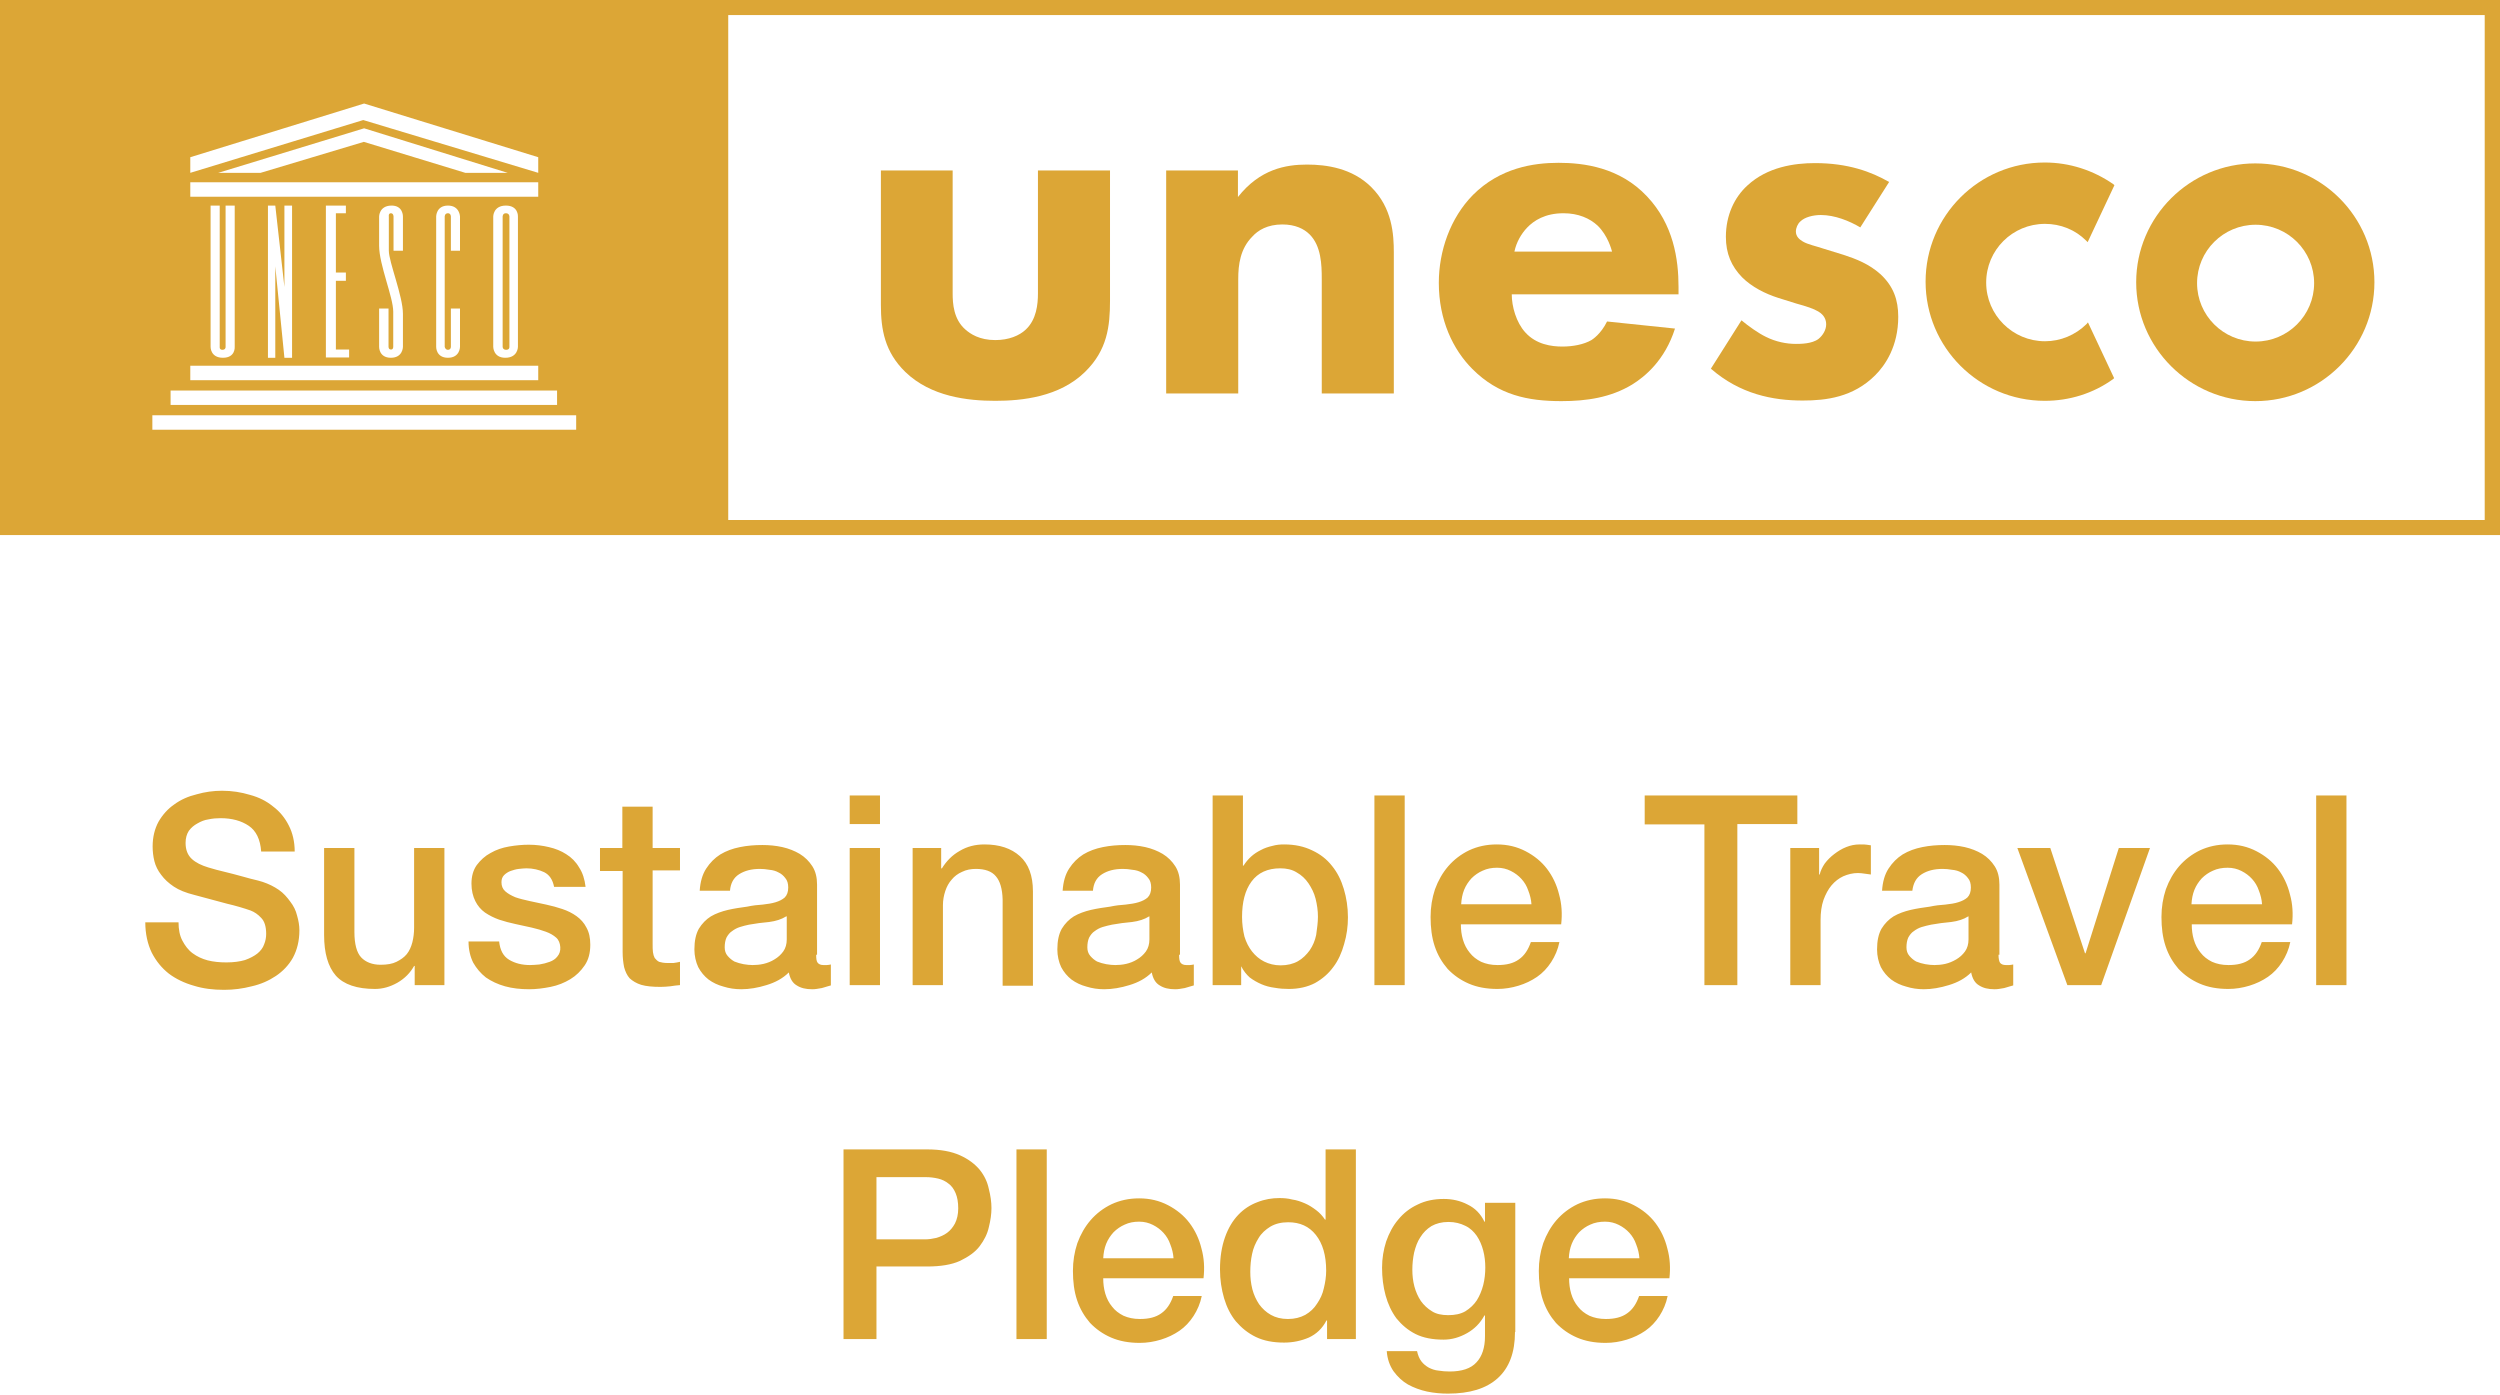 <svg width="224" height="125" viewBox="0 0 224 125" fill="none" xmlns="http://www.w3.org/2000/svg">
<path d="M45.643 31.078V19.397C45.643 19.397 45.643 19.107 45.327 19.107C45.037 19.107 45.037 19.397 45.037 19.397V31.078C45.037 31.078 45.037 31.342 45.353 31.342C45.67 31.342 45.643 31.078 45.643 31.078Z" fill="#DCA636"/>
<path d="M222.656 46.591H65.25V1.348H222.63V46.591H222.656ZM51.599 38.504H13.651V37.209H51.625V38.504H51.599ZM15.285 34.989H49.913V36.284H15.285V34.989ZM17.05 14.086L32.625 9.276L48.226 14.086V15.486L32.546 10.756L17.05 15.486V14.086ZM19.554 15.486L32.625 11.496L45.485 15.486H41.69L32.599 12.711L23.349 15.486H19.554ZM17.05 16.332H48.226V17.627H17.05V16.332ZM44.194 31.078V19.398C44.194 19.398 44.194 18.42 45.327 18.42C46.46 18.42 46.407 19.398 46.407 19.398V31.078C46.407 31.078 46.407 32.056 45.274 32.056C44.194 32.056 44.194 31.078 44.194 31.078ZM40.136 19.107C39.846 19.107 39.846 19.398 39.846 19.398V31.078C39.846 31.078 39.898 31.343 40.136 31.343C40.399 31.343 40.399 31.078 40.399 31.078V27.643H41.216V31.078C41.216 31.078 41.216 32.056 40.136 32.056C39.055 32.056 39.081 31.078 39.081 31.078V19.398C39.081 19.398 39.081 18.42 40.136 18.42C41.19 18.42 41.216 19.398 41.216 19.398V22.463H40.399V19.398C40.399 19.398 40.399 19.107 40.136 19.107ZM35.023 31.316C35.234 31.343 35.234 31.078 35.234 31.078V27.933C35.234 26.612 33.969 23.732 33.969 22.014V19.398C33.969 19.398 33.969 18.446 35.049 18.42C36.13 18.393 36.103 19.398 36.103 19.398V22.463H35.26V19.398C35.26 19.398 35.26 19.107 35.023 19.107C34.786 19.107 34.839 19.398 34.839 19.398V22.463C34.839 23.467 36.103 26.533 36.103 28.118C36.103 28.779 36.103 31.078 36.103 31.078C36.103 31.078 36.103 32.056 35.023 32.056C33.943 32.056 33.969 31.078 33.969 31.078V27.643H34.812V31.078C34.812 31.078 34.812 31.316 35.023 31.316ZM30.991 24.419V25.159H30.095V31.316H31.281V32.03H29.199V18.42H30.991V19.107H30.095V24.419H30.991ZM24.008 32.056V18.42H24.666L25.483 25.713V18.42H26.169V32.056H25.483L24.666 23.864V32.056H24.008V32.056ZM48.226 34.065H17.05V32.77H48.226V34.065ZM19.923 31.343C20.213 31.343 20.213 31.105 20.213 31.105V18.42H21.03V31.078C21.03 31.078 21.109 32.056 19.976 32.056C18.842 32.056 18.869 31.078 18.869 31.078V18.42H19.686V31.052C19.686 31.052 19.633 31.343 19.923 31.343ZM0 47.939H224V0H0V47.939Z" fill="#DCA636"/>
<path d="M186.948 29.043C185.947 30.021 184.629 30.576 183.232 30.576C180.334 30.576 177.962 28.224 177.962 25.317C177.962 22.41 180.307 20.058 183.232 20.058C184.629 20.058 185.947 20.587 186.922 21.564L187.054 21.697L189.452 16.596L189.373 16.517C187.554 15.248 185.42 14.561 183.206 14.561C177.303 14.561 172.533 19.345 172.533 25.238C172.533 31.131 177.329 35.914 183.206 35.914C185.42 35.914 187.554 35.254 189.346 33.959L189.425 33.88L187.08 28.885L186.948 29.043Z" fill="#DCA636"/>
<path d="M202.075 14.641C196.199 14.641 191.402 19.424 191.402 25.291C191.402 31.157 196.199 35.941 202.075 35.941C207.952 35.941 212.748 31.157 212.748 25.291C212.748 19.424 207.978 14.641 202.075 14.641ZM202.102 30.603C199.203 30.603 196.857 28.251 196.857 25.37C196.857 22.489 199.203 20.137 202.102 20.137C205 20.137 207.346 22.489 207.346 25.37C207.346 28.251 205 30.603 202.102 30.603Z" fill="#DCA636"/>
<path d="M85.358 15.275V26.295C85.358 27.194 85.437 28.594 86.491 29.519C86.939 29.916 87.756 30.471 89.179 30.471C90.391 30.471 91.34 30.074 91.92 29.519C92.868 28.621 93 27.273 93 26.295V15.275H99.457V26.929C99.457 29.228 99.219 31.369 97.217 33.325C94.924 35.571 91.577 35.914 89.179 35.914C86.702 35.914 83.408 35.544 81.115 33.325C79.27 31.527 78.928 29.519 78.928 27.326V15.275H85.358Z" fill="#DCA636"/>
<path d="M104.463 15.275H110.919V17.653C112.896 15.143 115.215 14.746 117.112 14.746C118.852 14.746 121.144 15.063 122.857 16.755C124.755 18.631 124.886 21.01 124.886 22.622V35.254H118.43V25C118.43 23.705 118.377 22.04 117.349 21.01C116.849 20.507 116.058 20.111 114.899 20.111C113.555 20.111 112.711 20.64 112.211 21.195C111.13 22.278 110.946 23.705 110.946 25V35.254H104.489V15.275H104.463Z" fill="#DCA636"/>
<path d="M150.396 26.374H135.453C135.453 27.458 135.849 28.885 136.666 29.783C137.641 30.867 139.011 31.052 139.986 31.052C140.935 31.052 141.91 30.867 142.595 30.47C142.674 30.418 143.438 29.942 143.992 28.805L150.079 29.44C149.183 32.267 147.391 33.747 146.232 34.461C144.308 35.624 142.147 35.941 139.907 35.941C136.903 35.941 134.268 35.412 131.922 33.06C130.183 31.316 128.918 28.673 128.918 25.343C128.918 22.489 129.946 19.529 131.975 17.468C134.399 15.037 137.404 14.588 139.644 14.588C141.884 14.588 145.125 14.984 147.576 17.6C149.948 20.111 150.396 23.229 150.396 25.713V26.374ZM144.44 22.542C144.387 22.357 144.071 21.115 143.149 20.217C142.437 19.556 141.409 19.107 140.092 19.107C138.431 19.107 137.43 19.767 136.824 20.402C136.323 20.93 135.875 21.67 135.691 22.542H144.44Z" fill="#DCA636"/>
<path d="M166.682 20.375C165.707 19.794 164.39 19.265 163.151 19.265C162.466 19.265 161.702 19.45 161.306 19.847C161.069 20.058 160.911 20.428 160.911 20.745C160.911 21.195 161.227 21.459 161.543 21.644C161.991 21.908 162.677 22.04 163.467 22.305L165.18 22.833C166.313 23.203 167.473 23.652 168.501 24.577C169.66 25.661 170.082 26.876 170.082 28.383C170.082 31.026 168.922 32.717 168.026 33.615C166.05 35.597 163.625 35.888 161.517 35.888C158.829 35.888 155.904 35.307 153.295 33.034L156.036 28.7C156.668 29.228 157.564 29.863 158.223 30.18C159.119 30.629 160.068 30.814 160.911 30.814C161.306 30.814 162.36 30.814 162.94 30.365C163.335 30.048 163.625 29.546 163.625 29.07C163.625 28.7 163.494 28.251 162.914 27.907C162.466 27.643 161.886 27.458 160.937 27.194L159.33 26.691C158.17 26.321 156.958 25.714 156.088 24.841C155.14 23.864 154.639 22.727 154.639 21.221C154.639 19.292 155.403 17.68 156.563 16.623C158.355 14.958 160.779 14.614 162.624 14.614C165.575 14.614 167.657 15.381 169.265 16.306L166.682 20.375Z" fill="#DCA636"/>
<path d="M140.592 114.535C140.592 115.011 140.645 115.46 140.777 115.909C140.908 116.358 141.119 116.755 141.383 117.072C141.646 117.416 141.989 117.68 142.411 117.891C142.832 118.076 143.307 118.182 143.886 118.182C144.677 118.182 145.309 118.023 145.784 117.68C146.284 117.336 146.627 116.808 146.864 116.121H149.42C149.289 116.781 149.025 117.389 148.683 117.918C148.34 118.446 147.918 118.895 147.418 119.239C146.917 119.583 146.363 119.847 145.757 120.032C145.151 120.217 144.519 120.323 143.86 120.323C142.885 120.323 142.042 120.164 141.304 119.847C140.566 119.53 139.933 119.08 139.406 118.525C138.906 117.944 138.51 117.283 138.247 116.491C137.983 115.698 137.878 114.826 137.878 113.874C137.878 113.002 138.01 112.183 138.273 111.39C138.563 110.597 138.958 109.91 139.459 109.329C139.986 108.721 140.619 108.245 141.33 107.902C142.068 107.558 142.885 107.373 143.807 107.373C144.782 107.373 145.626 107.585 146.39 107.981C147.154 108.377 147.813 108.906 148.314 109.567C148.814 110.227 149.183 110.994 149.394 111.866C149.631 112.712 149.684 113.61 149.579 114.535H140.592V114.535ZM146.891 112.738C146.864 112.315 146.759 111.892 146.601 111.496C146.469 111.099 146.258 110.756 145.995 110.465C145.731 110.175 145.415 109.937 145.046 109.752C144.677 109.567 144.282 109.461 143.807 109.461C143.333 109.461 142.885 109.54 142.49 109.725C142.121 109.884 141.778 110.122 141.488 110.412C141.225 110.703 140.987 111.047 140.829 111.443C140.671 111.839 140.592 112.262 140.566 112.738H146.891ZM129.761 117.838C130.367 117.838 130.868 117.733 131.29 117.495C131.711 117.231 132.054 116.913 132.317 116.517C132.581 116.094 132.765 115.645 132.897 115.143C133.029 114.614 133.082 114.086 133.082 113.584C133.082 113.055 133.029 112.553 132.897 112.051C132.765 111.549 132.581 111.126 132.317 110.73C132.054 110.36 131.738 110.042 131.29 109.831C130.868 109.62 130.367 109.487 129.787 109.487C129.181 109.487 128.681 109.62 128.259 109.857C127.837 110.122 127.521 110.439 127.258 110.862C126.994 111.258 126.836 111.707 126.704 112.236C126.599 112.738 126.546 113.24 126.546 113.769C126.546 114.271 126.599 114.773 126.731 115.275C126.862 115.751 127.047 116.173 127.31 116.57C127.574 116.94 127.916 117.257 128.312 117.495C128.681 117.733 129.181 117.838 129.761 117.838ZM135.743 119.345C135.743 121.195 135.216 122.569 134.188 123.494C133.161 124.419 131.685 124.868 129.735 124.868C129.129 124.868 128.496 124.815 127.864 124.683C127.258 124.551 126.678 124.339 126.151 124.049C125.65 123.758 125.228 123.362 124.859 122.86C124.517 122.357 124.306 121.776 124.253 121.062H126.968C127.047 121.432 127.179 121.75 127.363 121.987C127.547 122.225 127.785 122.41 128.022 122.542C128.285 122.675 128.575 122.78 128.891 122.807C129.208 122.86 129.55 122.886 129.893 122.886C130.973 122.886 131.79 122.622 132.291 122.067C132.792 121.538 133.055 120.745 133.055 119.741V117.865H133.003C132.634 118.552 132.107 119.08 131.448 119.45C130.789 119.82 130.104 120.032 129.339 120.032C128.364 120.032 127.521 119.873 126.836 119.53C126.151 119.186 125.597 118.71 125.123 118.129C124.675 117.521 124.359 116.834 124.148 116.068C123.937 115.301 123.832 114.456 123.832 113.584C123.832 112.764 123.963 111.972 124.201 111.232C124.464 110.492 124.807 109.831 125.281 109.276C125.755 108.695 126.335 108.245 127.02 107.928C127.706 107.585 128.496 107.426 129.366 107.426C130.13 107.426 130.842 107.585 131.5 107.928C132.159 108.245 132.66 108.747 133.003 109.461H133.055V107.77H135.77V119.345H135.743ZM112.026 113.954C112.026 114.482 112.078 114.984 112.21 115.513C112.342 116.015 112.553 116.464 112.816 116.861C113.106 117.257 113.449 117.574 113.87 117.812C114.292 118.05 114.793 118.182 115.399 118.182C116.005 118.182 116.506 118.05 116.954 117.812C117.402 117.548 117.744 117.231 118.008 116.808C118.298 116.385 118.508 115.936 118.614 115.434C118.746 114.905 118.825 114.376 118.825 113.848C118.825 112.474 118.508 111.417 117.902 110.65C117.296 109.884 116.479 109.514 115.425 109.514C114.793 109.514 114.266 109.646 113.818 109.91C113.396 110.175 113.027 110.492 112.763 110.941C112.5 111.364 112.289 111.839 112.184 112.368C112.078 112.87 112.026 113.399 112.026 113.954ZM121.46 119.979H118.904V118.314H118.851C118.482 119.028 117.955 119.53 117.27 119.847C116.585 120.138 115.847 120.296 115.056 120.296C114.081 120.296 113.238 120.138 112.526 119.794C111.815 119.45 111.235 118.975 110.734 118.393C110.26 117.812 109.917 117.125 109.68 116.332C109.443 115.513 109.311 114.667 109.311 113.742C109.311 112.632 109.469 111.681 109.759 110.862C110.049 110.042 110.444 109.382 110.945 108.853C111.446 108.325 112.026 107.955 112.658 107.717C113.317 107.453 113.976 107.347 114.635 107.347C115.003 107.347 115.399 107.373 115.794 107.479C116.189 107.532 116.558 107.664 116.927 107.823C117.296 107.981 117.612 108.193 117.929 108.43C118.245 108.668 118.508 108.959 118.719 109.276H118.772V102.986H121.486V119.979H121.46ZM98.849 114.535C98.849 115.011 98.902 115.46 99.034 115.909C99.165 116.358 99.376 116.755 99.64 117.072C99.903 117.416 100.246 117.68 100.667 117.891C101.089 118.076 101.563 118.182 102.143 118.182C102.934 118.182 103.566 118.023 104.041 117.68C104.541 117.336 104.884 116.808 105.121 116.121H107.677C107.546 116.781 107.282 117.389 106.939 117.918C106.597 118.446 106.175 118.895 105.675 119.239C105.174 119.583 104.62 119.847 104.014 120.032C103.408 120.217 102.776 120.323 102.117 120.323C101.142 120.323 100.299 120.164 99.561 119.847C98.823 119.53 98.19 119.08 97.663 118.525C97.162 117.944 96.767 117.283 96.504 116.491C96.24 115.698 96.135 114.826 96.135 113.874C96.135 113.002 96.266 112.183 96.53 111.39C96.82 110.597 97.215 109.91 97.716 109.329C98.243 108.721 98.876 108.245 99.587 107.902C100.325 107.558 101.142 107.373 102.064 107.373C103.039 107.373 103.883 107.585 104.647 107.981C105.411 108.377 106.07 108.906 106.571 109.567C107.071 110.227 107.44 110.994 107.651 111.866C107.888 112.712 107.941 113.61 107.835 114.535H98.849V114.535ZM105.147 112.738C105.121 112.315 105.016 111.892 104.858 111.496C104.726 111.099 104.515 110.756 104.251 110.465C103.988 110.175 103.672 109.937 103.303 109.752C102.934 109.567 102.539 109.461 102.064 109.461C101.59 109.461 101.168 109.54 100.773 109.725C100.404 109.884 100.061 110.122 99.772 110.412C99.508 110.703 99.271 111.047 99.113 111.443C98.954 111.839 98.876 112.262 98.849 112.738H105.147ZM91.075 102.986H93.789V119.979H91.075V102.986ZM78.531 111.047H82.879C83.222 111.047 83.564 110.994 83.907 110.914C84.25 110.809 84.566 110.677 84.856 110.465C85.146 110.254 85.383 109.963 85.567 109.62C85.752 109.25 85.857 108.8 85.857 108.272C85.857 107.717 85.778 107.268 85.62 106.898C85.462 106.528 85.251 106.237 84.987 106.052C84.724 105.84 84.408 105.682 84.065 105.603C83.722 105.523 83.354 105.471 82.958 105.471H78.531V111.047ZM75.579 102.986H83.064C84.276 102.986 85.251 103.171 86.015 103.515C86.779 103.858 87.359 104.308 87.781 104.81C88.203 105.338 88.466 105.893 88.598 106.528C88.756 107.135 88.835 107.717 88.835 108.245C88.835 108.774 88.756 109.329 88.598 109.963C88.466 110.571 88.176 111.126 87.781 111.654C87.386 112.183 86.779 112.606 86.015 112.976C85.251 113.319 84.276 113.478 83.064 113.478H78.531V119.979H75.579V102.986ZM207.529 71.274H210.243V88.266H207.529V71.274ZM196.381 82.823C196.381 83.298 196.434 83.748 196.566 84.197C196.698 84.646 196.908 85.042 197.172 85.359C197.435 85.703 197.778 85.967 198.2 86.179C198.621 86.364 199.096 86.469 199.675 86.469C200.466 86.469 201.099 86.311 201.573 85.967C202.074 85.624 202.416 85.095 202.653 84.408H205.21C205.078 85.069 204.814 85.677 204.472 86.205C204.129 86.734 203.707 87.183 203.207 87.527C202.706 87.87 202.153 88.134 201.547 88.319C200.94 88.504 200.308 88.61 199.649 88.61C198.674 88.61 197.831 88.451 197.093 88.134C196.355 87.817 195.723 87.368 195.195 86.813C194.695 86.232 194.299 85.571 194.036 84.778C193.772 83.985 193.667 83.113 193.667 82.162C193.667 81.29 193.799 80.471 194.062 79.678C194.352 78.885 194.747 78.198 195.248 77.616C195.775 77.009 196.408 76.533 197.119 76.189C197.857 75.846 198.674 75.661 199.596 75.661C200.571 75.661 201.415 75.872 202.179 76.269C202.943 76.665 203.602 77.194 204.103 77.854C204.603 78.515 204.972 79.281 205.183 80.153C205.42 80.999 205.473 81.898 205.368 82.823H196.381V82.823ZM202.68 81.025C202.653 80.603 202.548 80.18 202.39 79.783C202.258 79.387 202.047 79.043 201.784 78.753C201.52 78.462 201.204 78.224 200.835 78.039C200.466 77.854 200.071 77.749 199.596 77.749C199.122 77.749 198.674 77.828 198.279 78.013C197.91 78.171 197.567 78.409 197.277 78.7C197.014 78.991 196.777 79.334 196.619 79.731C196.46 80.127 196.381 80.55 196.355 81.025H202.68ZM180.754 75.978H183.706L186.815 85.412H186.868L189.846 75.978H192.639L188.265 88.266H185.234L180.754 75.978ZM176.353 82.109C175.931 82.373 175.431 82.532 174.825 82.611C174.219 82.664 173.612 82.743 173.033 82.849C172.743 82.902 172.479 82.981 172.189 83.06C171.926 83.14 171.689 83.272 171.478 83.43C171.267 83.562 171.109 83.774 170.977 84.012C170.872 84.25 170.819 84.54 170.819 84.884C170.819 85.174 170.898 85.439 171.083 85.65C171.267 85.862 171.451 86.02 171.689 86.152C171.952 86.258 172.216 86.337 172.506 86.39C172.795 86.443 173.085 86.469 173.323 86.469C173.612 86.469 173.955 86.443 174.298 86.364C174.64 86.284 174.956 86.152 175.273 85.967C175.589 85.782 175.852 85.544 176.063 85.254C176.274 84.963 176.379 84.593 176.379 84.17V82.109H176.353ZM179.067 85.544C179.067 85.888 179.12 86.126 179.199 86.258C179.305 86.39 179.463 86.469 179.726 86.469C179.805 86.469 179.911 86.469 180.016 86.469C180.122 86.469 180.253 86.443 180.385 86.417V88.293C180.28 88.319 180.174 88.346 180.016 88.399C179.884 88.451 179.726 88.478 179.568 88.531C179.41 88.557 179.252 88.584 179.094 88.61C178.936 88.636 178.804 88.636 178.699 88.636C178.145 88.636 177.697 88.531 177.328 88.293C176.959 88.082 176.722 87.685 176.617 87.13C176.09 87.659 175.404 88.029 174.614 88.266C173.85 88.504 173.085 88.636 172.374 88.636C171.82 88.636 171.293 88.557 170.793 88.399C170.292 88.266 169.844 88.055 169.449 87.764C169.08 87.474 168.763 87.104 168.526 86.654C168.315 86.205 168.184 85.65 168.184 85.069C168.184 84.302 168.315 83.695 168.579 83.219C168.869 82.743 169.238 82.373 169.659 82.109C170.107 81.845 170.635 81.66 171.188 81.528C171.768 81.395 172.321 81.316 172.901 81.237C173.402 81.131 173.85 81.078 174.298 81.052C174.746 80.999 175.141 80.946 175.457 80.841C175.8 80.735 176.063 80.603 176.274 80.418C176.485 80.206 176.59 79.916 176.59 79.519C176.59 79.176 176.511 78.885 176.327 78.674C176.169 78.462 175.958 78.277 175.721 78.171C175.483 78.039 175.22 77.96 174.904 77.933C174.614 77.881 174.324 77.854 174.06 77.854C173.296 77.854 172.69 78.013 172.189 78.33C171.689 78.647 171.425 79.149 171.346 79.81H168.632C168.684 79.017 168.869 78.356 169.211 77.828C169.554 77.299 169.976 76.876 170.476 76.559C171.003 76.242 171.583 76.031 172.242 75.899C172.901 75.766 173.56 75.714 174.245 75.714C174.851 75.714 175.431 75.766 176.037 75.899C176.617 76.031 177.144 76.242 177.592 76.507C178.066 76.797 178.435 77.167 178.725 77.616C179.015 78.066 179.147 78.621 179.147 79.255V85.544H179.067ZM160.462 75.978H162.992V78.356H163.045C163.124 78.013 163.282 77.696 163.493 77.379C163.73 77.061 164.02 76.771 164.336 76.533C164.679 76.269 165.021 76.057 165.417 75.899C165.812 75.74 166.207 75.661 166.629 75.661C166.945 75.661 167.156 75.661 167.261 75.687C167.393 75.714 167.525 75.714 167.63 75.74V78.356C167.446 78.33 167.235 78.303 167.051 78.277C166.866 78.251 166.682 78.224 166.471 78.224C166.023 78.224 165.575 78.33 165.153 78.515C164.758 78.7 164.415 78.964 164.099 79.334C163.809 79.678 163.572 80.127 163.387 80.629C163.203 81.158 163.124 81.765 163.124 82.426V88.266H160.41V75.978H160.462ZM147.339 71.274H161.042V73.837H155.666V88.266H152.715V73.864H147.365V71.274H147.339ZM130.894 82.823C130.894 83.298 130.947 83.748 131.079 84.197C131.211 84.646 131.421 85.042 131.685 85.359C131.948 85.703 132.291 85.967 132.713 86.179C133.134 86.364 133.609 86.469 134.188 86.469C134.979 86.469 135.611 86.311 136.086 85.967C136.587 85.624 136.929 85.095 137.166 84.408H139.723C139.591 85.069 139.327 85.677 138.985 86.205C138.642 86.734 138.22 87.183 137.72 87.527C137.219 87.87 136.666 88.134 136.059 88.319C135.453 88.504 134.821 88.61 134.162 88.61C133.187 88.61 132.344 88.451 131.606 88.134C130.868 87.817 130.235 87.368 129.708 86.813C129.208 86.232 128.812 85.571 128.549 84.778C128.285 83.985 128.18 83.113 128.18 82.162C128.18 81.29 128.312 80.471 128.575 79.678C128.865 78.885 129.26 78.198 129.761 77.616C130.288 77.009 130.921 76.533 131.632 76.189C132.37 75.846 133.187 75.661 134.109 75.661C135.084 75.661 135.928 75.872 136.692 76.269C137.456 76.665 138.115 77.194 138.616 77.854C139.116 78.515 139.485 79.281 139.696 80.153C139.933 80.999 139.986 81.898 139.881 82.823H130.894V82.823ZM137.219 81.025C137.193 80.603 137.087 80.18 136.929 79.783C136.797 79.387 136.587 79.043 136.323 78.753C136.059 78.462 135.743 78.224 135.374 78.039C135.005 77.854 134.61 77.749 134.136 77.749C133.661 77.749 133.24 77.828 132.844 78.013C132.475 78.171 132.133 78.409 131.843 78.7C131.579 78.991 131.342 79.334 131.184 79.731C131.026 80.127 130.947 80.55 130.921 81.025H137.219ZM123.147 71.274H125.861V88.266H123.147V71.274ZM118.087 82.135C118.087 81.581 118.008 81.052 117.876 80.523C117.744 79.995 117.507 79.546 117.243 79.149C116.954 78.726 116.611 78.409 116.189 78.171C115.768 77.907 115.267 77.801 114.714 77.801C113.58 77.801 112.711 78.198 112.131 78.991C111.551 79.783 111.288 80.841 111.288 82.162C111.288 82.77 111.367 83.351 111.499 83.906C111.657 84.435 111.894 84.884 112.184 85.254C112.474 85.624 112.843 85.941 113.264 86.152C113.686 86.364 114.187 86.496 114.74 86.496C115.346 86.496 115.873 86.364 116.295 86.126C116.716 85.888 117.059 85.544 117.349 85.148C117.639 84.725 117.823 84.276 117.929 83.774C118.008 83.192 118.087 82.664 118.087 82.135ZM108.652 71.274H111.367V77.564H111.419C111.604 77.273 111.841 76.982 112.105 76.744C112.368 76.507 112.658 76.322 112.974 76.163C113.317 75.978 113.659 75.872 114.002 75.793C114.371 75.687 114.714 75.661 115.056 75.661C116.031 75.661 116.848 75.846 117.56 76.189C118.298 76.533 118.877 76.982 119.352 77.59C119.826 78.171 120.169 78.859 120.406 79.651C120.643 80.444 120.775 81.29 120.775 82.188C120.775 83.007 120.669 83.8 120.432 84.593C120.221 85.359 119.905 86.073 119.457 86.654C119.035 87.236 118.482 87.712 117.823 88.082C117.164 88.425 116.374 88.61 115.478 88.61C115.056 88.61 114.661 88.584 114.213 88.504C113.791 88.451 113.396 88.346 113.027 88.187C112.658 88.029 112.289 87.817 111.973 87.579C111.683 87.315 111.419 86.998 111.209 86.575V86.575V88.266H108.652V71.274ZM102.96 82.109C102.539 82.373 102.038 82.532 101.432 82.611C100.826 82.664 100.219 82.743 99.64 82.849C99.35 82.902 99.086 82.981 98.796 83.06C98.533 83.14 98.296 83.272 98.085 83.43C97.874 83.562 97.716 83.774 97.584 84.012C97.479 84.25 97.426 84.54 97.426 84.884C97.426 85.174 97.505 85.439 97.69 85.65C97.874 85.862 98.058 86.02 98.296 86.152C98.559 86.258 98.823 86.337 99.113 86.39C99.403 86.443 99.692 86.469 99.93 86.469C100.219 86.469 100.562 86.443 100.905 86.364C101.247 86.284 101.59 86.152 101.88 85.967C102.196 85.782 102.459 85.544 102.67 85.254C102.881 84.963 102.987 84.593 102.987 84.17V82.109H102.96ZM105.648 85.544C105.648 85.888 105.675 86.126 105.78 86.258C105.885 86.39 106.043 86.469 106.307 86.469C106.386 86.469 106.491 86.469 106.597 86.469C106.702 86.469 106.834 86.443 106.966 86.417V88.293C106.86 88.319 106.755 88.346 106.597 88.399C106.465 88.451 106.307 88.478 106.149 88.531C105.991 88.557 105.833 88.584 105.675 88.61C105.516 88.636 105.385 88.636 105.279 88.636C104.726 88.636 104.278 88.531 103.909 88.293C103.54 88.082 103.303 87.685 103.197 87.13C102.67 87.659 101.985 88.029 101.195 88.266C100.43 88.504 99.666 88.636 98.928 88.636C98.375 88.636 97.848 88.557 97.347 88.399C96.846 88.266 96.398 88.055 96.003 87.764C95.634 87.474 95.318 87.104 95.081 86.654C94.87 86.205 94.738 85.65 94.738 85.069C94.738 84.302 94.87 83.695 95.133 83.219C95.423 82.743 95.792 82.373 96.214 82.109C96.662 81.845 97.189 81.66 97.742 81.528C98.322 81.395 98.876 81.316 99.455 81.237C99.956 81.131 100.404 81.078 100.852 81.052C101.3 80.999 101.669 80.946 102.011 80.841C102.354 80.735 102.618 80.603 102.828 80.418C103.039 80.206 103.145 79.916 103.145 79.519C103.145 79.176 103.066 78.885 102.881 78.674C102.723 78.462 102.512 78.277 102.275 78.171C102.038 78.039 101.774 77.96 101.458 77.933C101.168 77.881 100.878 77.854 100.615 77.854C99.85 77.854 99.244 78.013 98.744 78.33C98.243 78.647 97.98 79.149 97.927 79.81H95.212C95.265 79.017 95.45 78.356 95.792 77.828C96.135 77.299 96.556 76.876 97.057 76.559C97.584 76.242 98.164 76.031 98.823 75.899C99.482 75.766 100.14 75.714 100.826 75.714C101.432 75.714 102.011 75.766 102.618 75.899C103.197 76.031 103.724 76.242 104.172 76.507C104.647 76.797 105.016 77.167 105.306 77.616C105.595 78.066 105.727 78.621 105.727 79.255V85.544H105.648ZM81.772 75.978H84.329V77.775L84.381 77.828C84.803 77.141 85.33 76.612 85.989 76.242C86.648 75.846 87.386 75.661 88.203 75.661C89.546 75.661 90.601 76.004 91.391 76.718C92.156 77.405 92.551 78.462 92.551 79.863V88.319H89.836V80.603C89.81 79.625 89.599 78.938 89.23 78.515C88.861 78.066 88.255 77.854 87.438 77.854C86.99 77.854 86.569 77.933 86.2 78.118C85.831 78.277 85.514 78.515 85.277 78.806C85.014 79.096 84.829 79.44 84.698 79.836C84.566 80.233 84.487 80.656 84.487 81.105V88.266H81.772V75.978V75.978ZM76.133 75.978H78.847V88.266H76.133V75.978ZM76.133 71.274H78.847V73.837H76.133V71.274ZM70.441 82.109C70.019 82.373 69.518 82.532 68.912 82.611C68.306 82.664 67.7 82.743 67.12 82.849C66.83 82.902 66.567 82.981 66.303 83.06C66.04 83.14 65.802 83.272 65.592 83.43C65.381 83.562 65.223 83.774 65.091 84.012C64.986 84.25 64.933 84.54 64.933 84.884C64.933 85.174 65.012 85.439 65.196 85.65C65.381 85.862 65.565 86.02 65.802 86.152C66.066 86.258 66.33 86.337 66.62 86.39C66.909 86.443 67.199 86.469 67.436 86.469C67.726 86.469 68.069 86.443 68.412 86.364C68.754 86.284 69.097 86.152 69.386 85.967C69.703 85.782 69.966 85.544 70.177 85.254C70.388 84.963 70.493 84.593 70.493 84.17V82.109H70.441ZM73.129 85.544C73.129 85.888 73.155 86.126 73.26 86.258C73.366 86.39 73.524 86.469 73.787 86.469C73.867 86.469 73.972 86.469 74.077 86.469C74.183 86.469 74.314 86.443 74.446 86.417V88.293C74.341 88.319 74.236 88.346 74.077 88.399C73.946 88.451 73.787 88.478 73.629 88.531C73.471 88.557 73.313 88.584 73.155 88.61C72.997 88.636 72.865 88.636 72.76 88.636C72.206 88.636 71.758 88.531 71.389 88.293C71.02 88.082 70.783 87.685 70.678 87.13C70.151 87.659 69.466 88.029 68.675 88.266C67.911 88.504 67.147 88.636 66.409 88.636C65.855 88.636 65.328 88.557 64.828 88.399C64.327 88.266 63.879 88.055 63.483 87.764C63.114 87.474 62.798 87.104 62.561 86.654C62.35 86.205 62.218 85.65 62.218 85.069C62.218 84.302 62.35 83.695 62.614 83.219C62.904 82.743 63.273 82.373 63.694 82.109C64.142 81.845 64.669 81.66 65.223 81.528C65.802 81.395 66.356 81.316 66.936 81.237C67.436 81.131 67.884 81.078 68.332 81.052C68.78 80.999 69.149 80.946 69.492 80.841C69.835 80.735 70.098 80.603 70.309 80.418C70.52 80.206 70.625 79.916 70.625 79.519C70.625 79.176 70.546 78.885 70.362 78.674C70.204 78.462 69.993 78.277 69.755 78.171C69.518 78.039 69.255 77.96 68.939 77.933C68.649 77.881 68.359 77.854 68.095 77.854C67.331 77.854 66.725 78.013 66.224 78.33C65.724 78.647 65.46 79.149 65.407 79.81H62.693C62.746 79.017 62.93 78.356 63.273 77.828C63.615 77.299 64.037 76.876 64.538 76.559C65.065 76.242 65.644 76.031 66.303 75.899C66.962 75.766 67.621 75.714 68.306 75.714C68.912 75.714 69.492 75.766 70.098 75.899C70.678 76.031 71.205 76.242 71.653 76.507C72.127 76.797 72.496 77.167 72.786 77.616C73.076 78.066 73.208 78.621 73.208 79.255V85.544H73.129ZM53.733 75.978H55.762V72.278H58.476V75.978H60.927V77.986H58.476V84.567C58.476 84.857 58.476 85.095 58.503 85.307C58.529 85.518 58.582 85.677 58.661 85.835C58.766 85.967 58.898 86.1 59.056 86.179C59.241 86.232 59.478 86.284 59.768 86.284C59.952 86.284 60.137 86.284 60.347 86.284C60.532 86.258 60.716 86.232 60.927 86.179V88.266C60.637 88.293 60.347 88.319 60.058 88.372C59.768 88.399 59.478 88.425 59.188 88.425C58.476 88.425 57.897 88.372 57.449 88.24C57.027 88.108 56.684 87.897 56.421 87.659C56.184 87.394 56.026 87.051 55.92 86.654C55.841 86.258 55.788 85.809 55.788 85.307V78.039H53.759V75.978H53.733ZM44.72 84.329C44.799 85.122 45.089 85.677 45.616 85.994C46.143 86.311 46.776 86.469 47.487 86.469C47.751 86.469 48.014 86.443 48.331 86.417C48.673 86.364 48.963 86.284 49.253 86.179C49.543 86.073 49.78 85.915 49.938 85.703C50.123 85.492 50.228 85.201 50.202 84.857C50.175 84.514 50.07 84.223 49.833 84.012C49.596 83.8 49.279 83.615 48.91 83.483C48.541 83.351 48.12 83.219 47.645 83.113C47.171 83.007 46.697 82.902 46.196 82.796C45.695 82.69 45.194 82.558 44.72 82.4C44.272 82.241 43.85 82.03 43.455 81.765C43.086 81.501 42.796 81.158 42.586 80.735C42.375 80.312 42.243 79.783 42.243 79.176C42.243 78.515 42.401 77.96 42.717 77.511C43.06 77.061 43.455 76.692 43.956 76.427C44.457 76.136 45.01 75.951 45.616 75.846C46.222 75.74 46.828 75.687 47.382 75.687C48.014 75.687 48.62 75.766 49.174 75.899C49.754 76.031 50.281 76.242 50.729 76.533C51.203 76.824 51.598 77.22 51.888 77.722C52.204 78.198 52.389 78.779 52.468 79.466H49.648C49.516 78.806 49.227 78.383 48.752 78.145C48.304 77.933 47.751 77.801 47.171 77.801C46.986 77.801 46.749 77.828 46.486 77.854C46.222 77.881 45.985 77.96 45.748 78.039C45.537 78.118 45.326 78.251 45.168 78.409C45.01 78.568 44.931 78.779 44.931 79.043C44.931 79.387 45.036 79.651 45.274 79.863C45.511 80.074 45.801 80.233 46.17 80.391C46.538 80.523 46.986 80.629 47.461 80.735C47.935 80.841 48.436 80.946 48.937 81.052C49.437 81.158 49.912 81.29 50.386 81.448C50.86 81.607 51.282 81.818 51.651 82.083C52.02 82.347 52.336 82.69 52.547 83.113C52.784 83.536 52.89 84.038 52.89 84.646C52.89 85.386 52.731 85.994 52.389 86.496C52.046 86.998 51.625 87.421 51.098 87.738C50.571 88.055 49.991 88.293 49.332 88.425C48.673 88.557 48.041 88.636 47.408 88.636C46.644 88.636 45.906 88.557 45.247 88.372C44.588 88.187 44.035 87.923 43.534 87.579C43.06 87.209 42.691 86.76 42.401 86.258C42.138 85.73 41.98 85.095 41.98 84.355H44.72V84.329ZM39.819 88.266H37.157V86.549H37.104C36.762 87.157 36.287 87.659 35.602 88.055C34.943 88.425 34.284 88.61 33.599 88.61C31.992 88.61 30.806 88.214 30.094 87.421C29.383 86.602 29.04 85.386 29.04 83.774V75.978H31.755V83.51C31.755 84.593 31.965 85.359 32.361 85.782C32.756 86.205 33.362 86.443 34.1 86.443C34.68 86.443 35.154 86.364 35.523 86.179C35.892 85.994 36.208 85.782 36.445 85.492C36.682 85.201 36.841 84.831 36.946 84.435C37.051 84.012 37.104 83.589 37.104 83.113V75.978H39.819V88.266V88.266ZM15.995 82.611C15.995 83.272 16.101 83.827 16.338 84.276C16.575 84.725 16.865 85.122 17.26 85.412C17.656 85.703 18.104 85.915 18.604 86.047C19.131 86.179 19.685 86.232 20.291 86.232C20.95 86.232 21.503 86.152 21.951 86.02C22.399 85.862 22.794 85.65 23.058 85.439C23.322 85.227 23.559 84.937 23.664 84.62C23.796 84.302 23.849 83.985 23.849 83.668C23.849 83.007 23.691 82.532 23.401 82.241C23.111 81.924 22.794 81.713 22.452 81.581C21.846 81.369 21.134 81.158 20.344 80.973C19.553 80.761 18.578 80.497 17.392 80.18C16.654 79.995 16.048 79.757 15.574 79.44C15.1 79.123 14.73 78.779 14.441 78.383C14.151 78.013 13.94 77.59 13.835 77.167C13.729 76.744 13.676 76.295 13.676 75.846C13.676 75 13.861 74.26 14.204 73.626C14.572 72.992 15.047 72.463 15.627 72.067C16.206 71.644 16.865 71.353 17.629 71.168C18.367 70.957 19.131 70.851 19.896 70.851C20.792 70.851 21.609 70.983 22.399 71.221C23.19 71.433 23.875 71.776 24.455 72.252C25.061 72.701 25.535 73.282 25.878 73.969C26.22 74.63 26.405 75.423 26.405 76.295H23.401C23.322 75.212 22.953 74.445 22.294 73.996C21.635 73.547 20.792 73.309 19.764 73.309C19.421 73.309 19.052 73.335 18.683 73.415C18.314 73.467 17.998 73.6 17.682 73.784C17.392 73.943 17.129 74.154 16.918 74.445C16.733 74.736 16.628 75.079 16.628 75.529C16.628 76.136 16.812 76.612 17.181 76.956C17.55 77.299 18.051 77.537 18.657 77.722C18.71 77.749 18.973 77.801 19.395 77.933C19.843 78.039 20.317 78.171 20.871 78.303C21.398 78.436 21.925 78.594 22.426 78.726C22.953 78.859 23.322 78.938 23.532 79.017C24.086 79.202 24.56 79.44 24.982 79.731C25.404 80.021 25.72 80.391 26.01 80.788C26.299 81.158 26.51 81.581 26.616 82.03C26.747 82.479 26.826 82.928 26.826 83.351C26.826 84.302 26.616 85.122 26.247 85.809C25.878 86.469 25.351 87.024 24.718 87.447C24.086 87.87 23.374 88.187 22.557 88.372C21.74 88.584 20.924 88.689 20.08 88.689C19.105 88.689 18.209 88.584 17.366 88.319C16.523 88.082 15.758 87.712 15.126 87.236C14.493 86.734 13.993 86.126 13.597 85.359C13.228 84.593 13.018 83.668 13.018 82.638H15.995V82.611Z" fill="#DCA636"/>
</svg>
